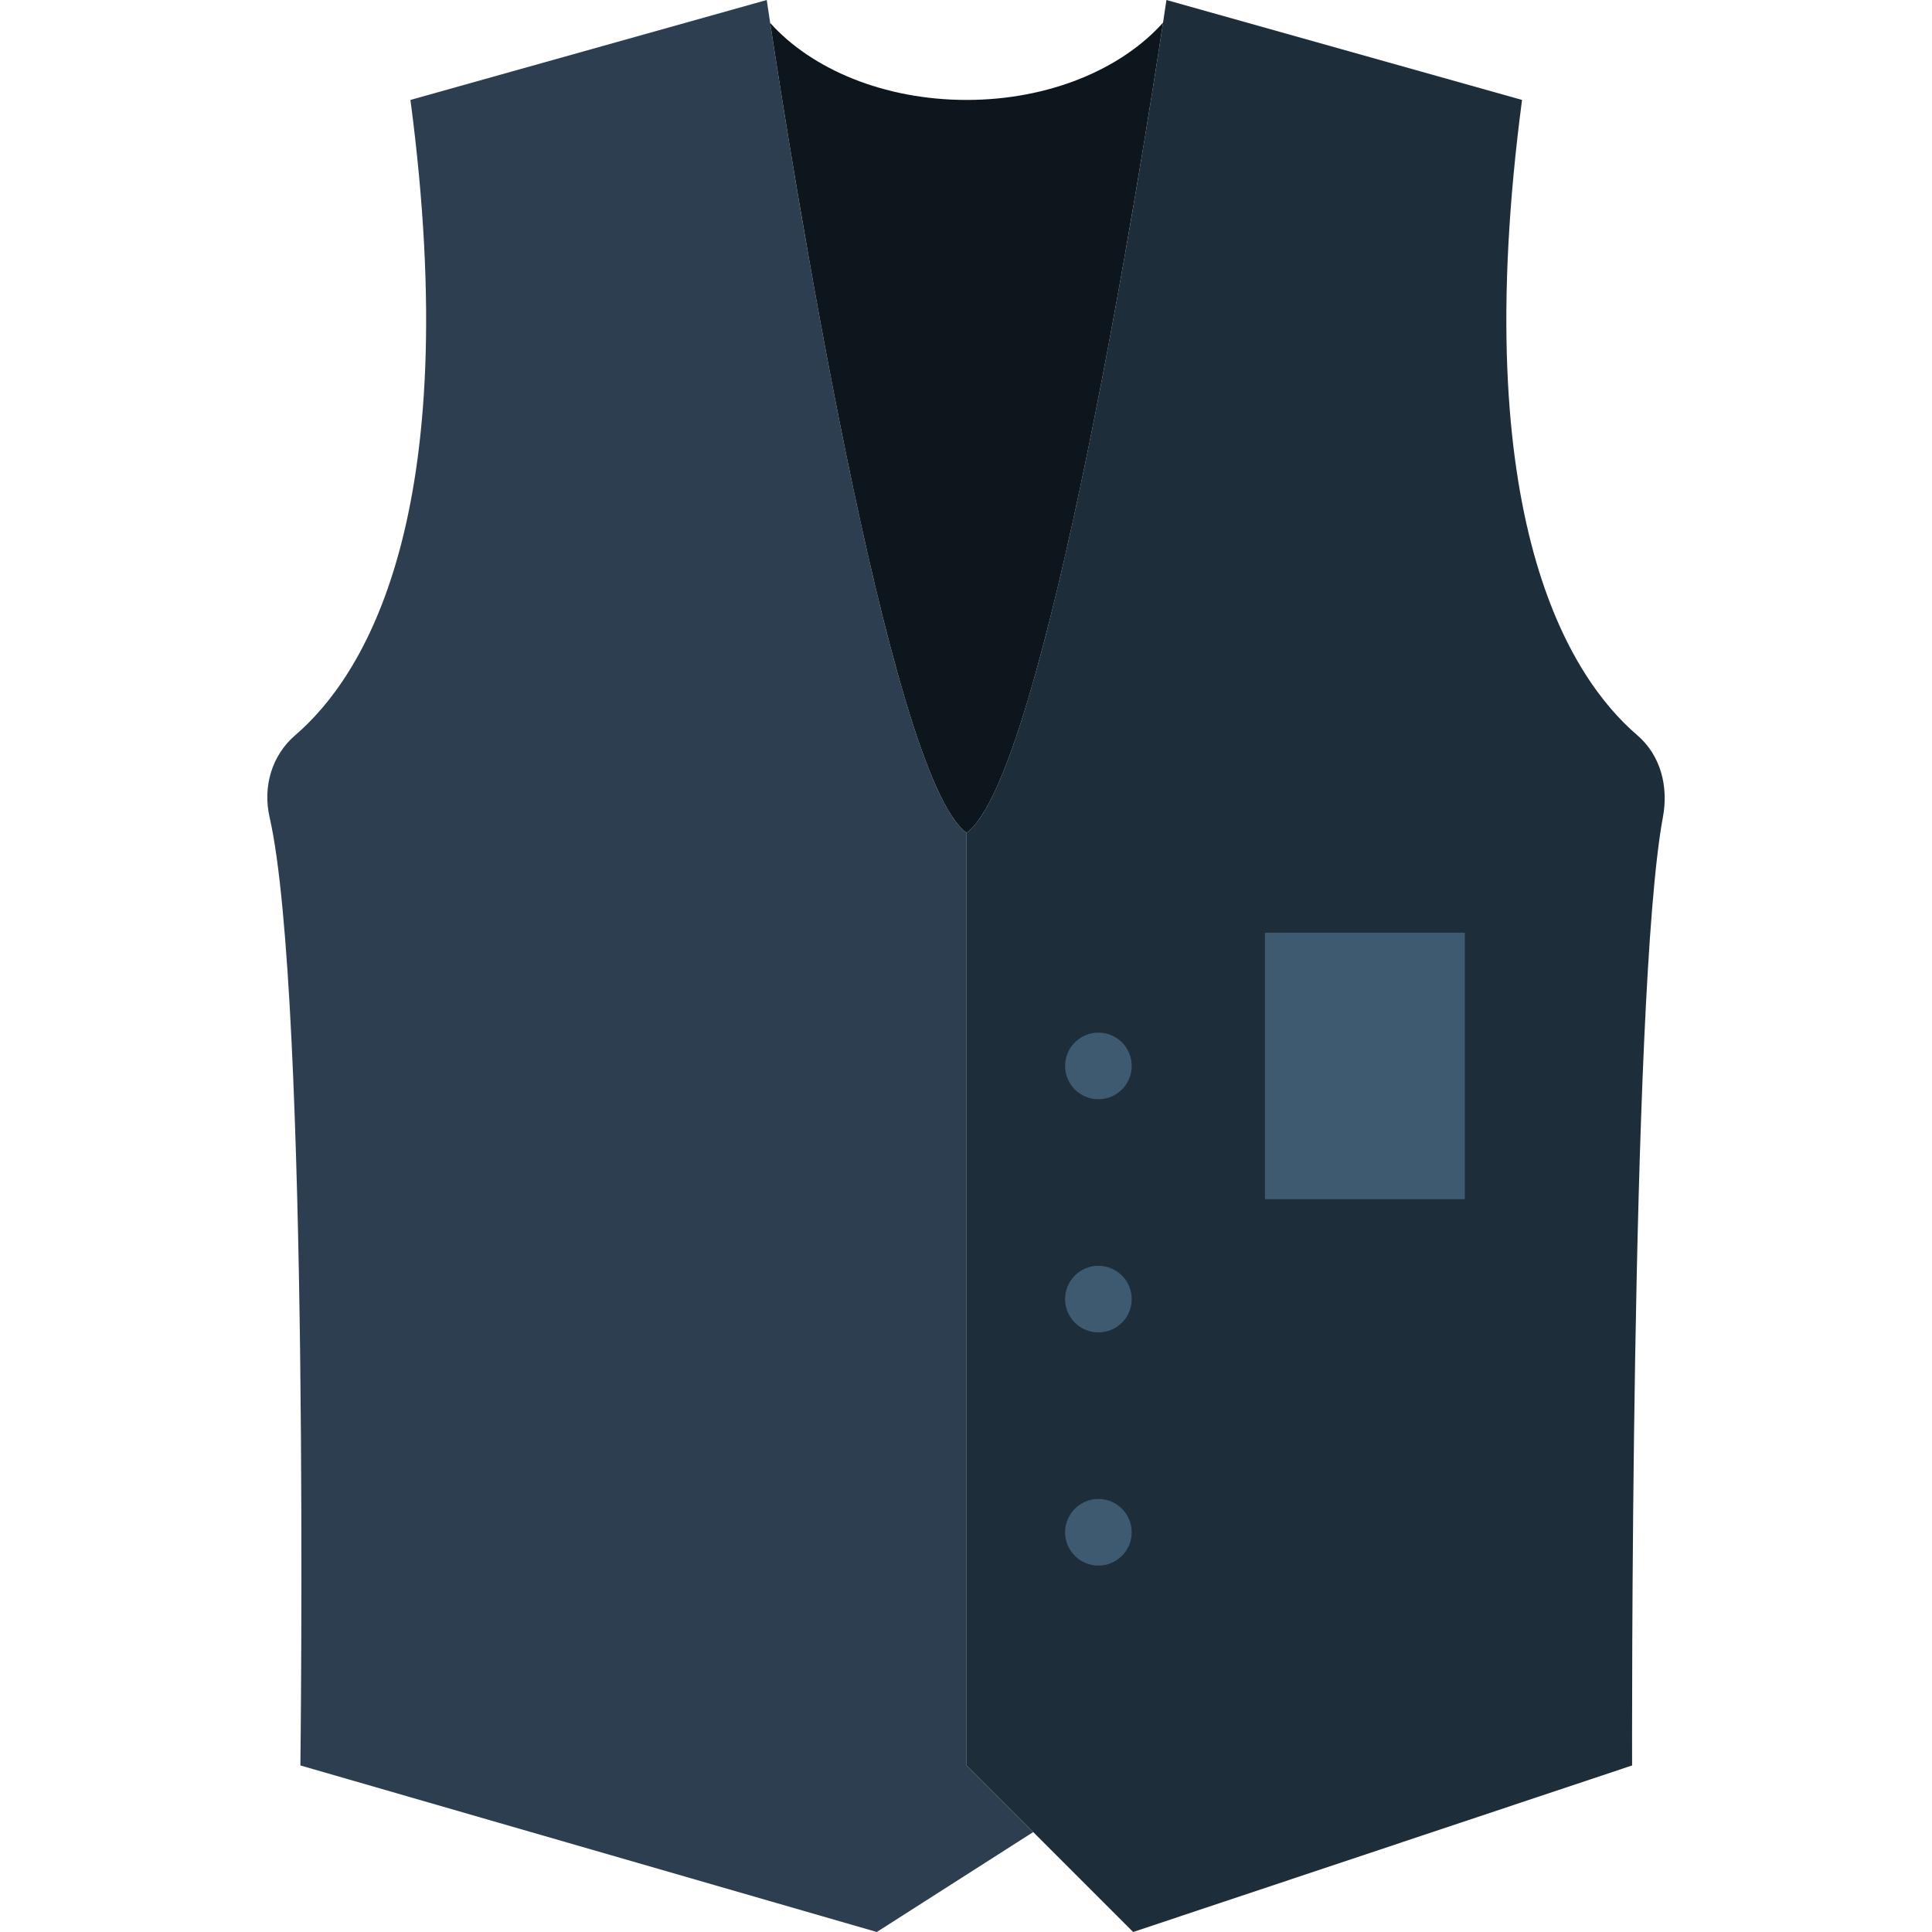 <?xml version="1.0" encoding="iso-8859-1"?>
<!-- Uploaded to: SVG Repo, www.svgrepo.com, Generator: SVG Repo Mixer Tools -->
<svg height="800px" width="800px" version="1.1" id="Layer_1" xmlns="http://www.w3.org/2000/svg" xmlns:xlink="http://www.w3.org/1999/xlink" 
	 viewBox="0 0 512 512" xml:space="preserve">
<g>
	<path style="fill:#2C3E50;" d="M108.772,26.483L203.192,0c0,0,29.793,204.138,52.966,220.69v247.172l17.655,17.655L232.359,512
		L79.606,467.862c0,0,2.578-204.323-8.166-251.313c-1.836-8.042,0.565-16.366,6.824-21.734
		C96.087,179.518,123.409,137.428,108.772,26.483"/>
	<path style="fill:#1E2D3A;" d="M403.357,26.483L309.122,0c0,0-29.793,204.138-52.966,220.69v247.172L300.295,512l132.228-44.138
		c0,0-0.556-204.509,8.166-251.313c1.51-8.113-0.565-16.366-6.824-21.734C416.042,179.518,388.721,137.428,403.357,26.483"/>
	<path style="fill:#0D161C;" d="M256.16,220.69c20.824-14.874,46.972-181.098,52.065-214.705
		c-10.964,12.297-30.137,20.498-52.065,20.498c-21.892,0-41.075-8.148-52.056-20.409C209.233,39.857,235.354,205.833,256.16,220.69"
		/>
	<g>
		<path style="fill:#3E5A70;" d="M299.916,282.483c0,4.873-3.955,8.828-8.828,8.828s-8.828-3.955-8.828-8.828
			s3.955-8.828,8.828-8.828S299.916,277.61,299.916,282.483"/>
		<path style="fill:#3E5A70;" d="M299.916,344.276c0,4.873-3.955,8.828-8.828,8.828s-8.828-3.955-8.828-8.828
			c0-4.873,3.955-8.828,8.828-8.828S299.916,339.403,299.916,344.276"/>
		<path style="fill:#3E5A70;" d="M299.916,406.069c0,4.873-3.955,8.828-8.828,8.828s-8.828-3.955-8.828-8.828
			c0-4.873,3.955-8.828,8.828-8.828S299.916,401.196,299.916,406.069"/>
		<polygon style="fill:#3E5A70;" points="335.226,317.796 388.192,317.796 388.192,247.175 335.226,247.175 		"/>
	</g>
</g>
</svg>